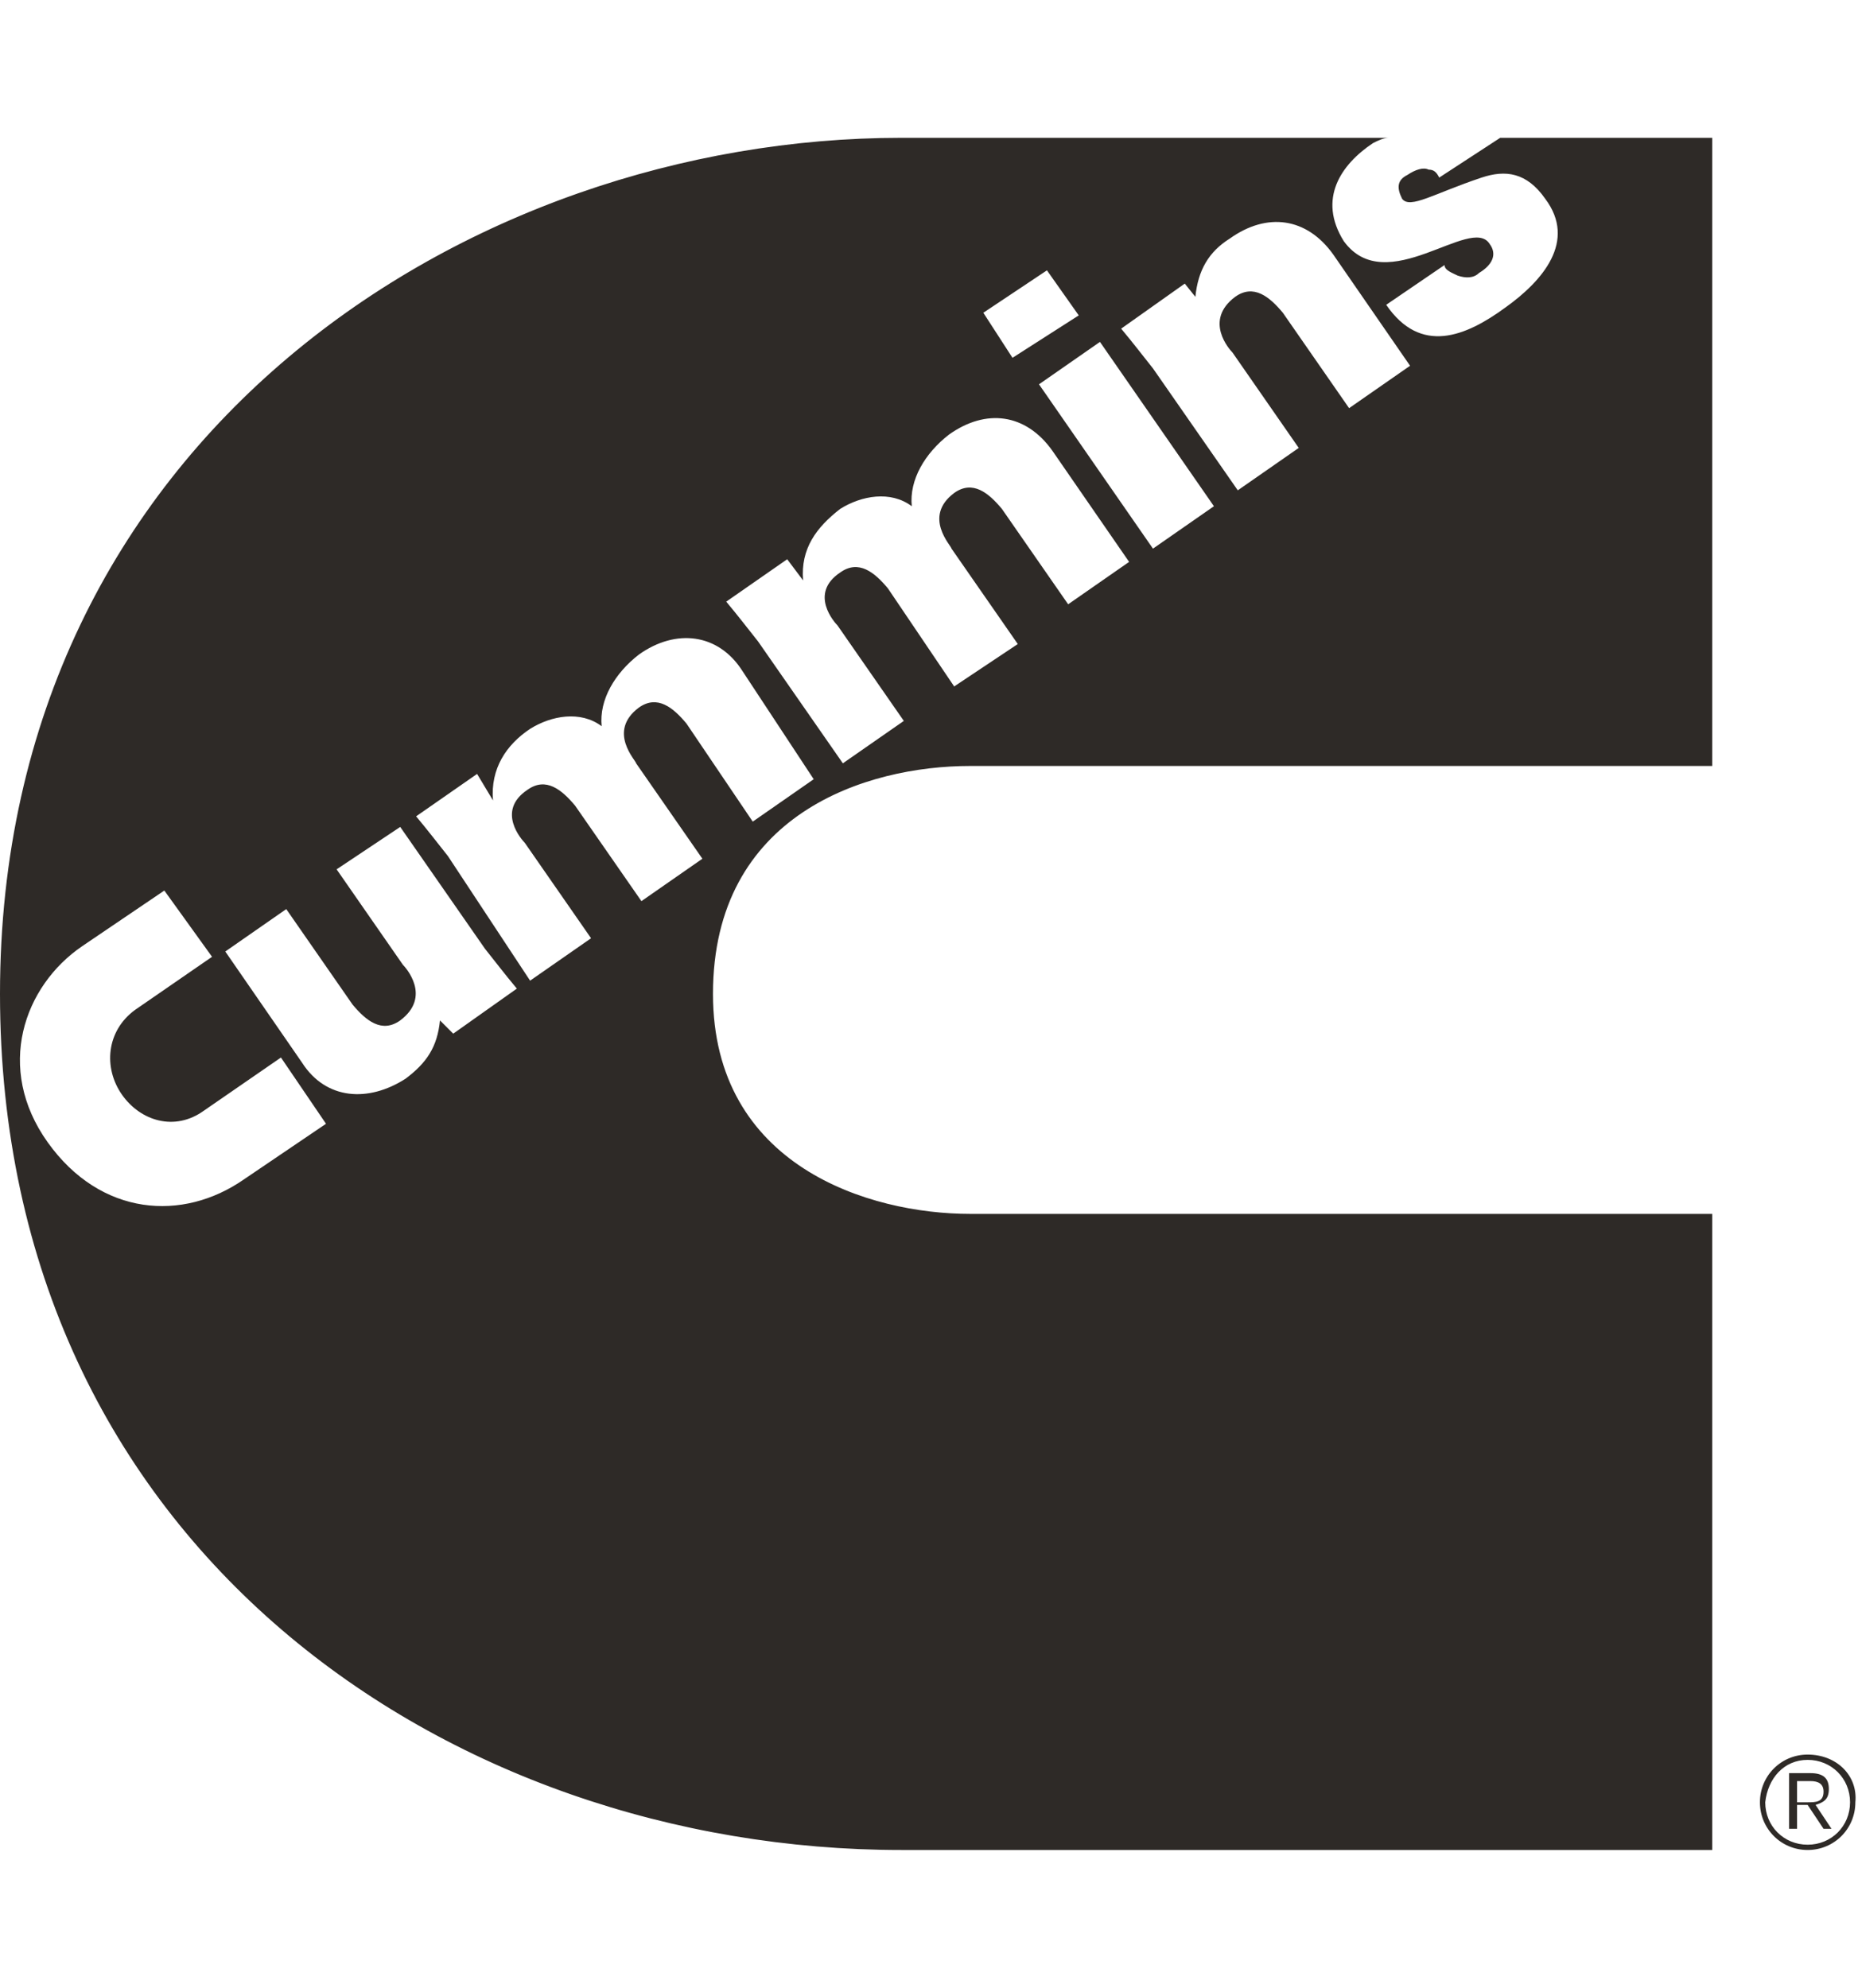 <?xml version="1.0" encoding="utf-8"?>
<!-- Generator: Adobe Illustrator 22.1.0, SVG Export Plug-In . SVG Version: 6.00 Build 0)  -->
<svg version="1.1" id="Capa_1" xmlns="http://www.w3.org/2000/svg" xmlns:xlink="http://www.w3.org/1999/xlink" x="0px" y="0px"
	 viewBox="0 0 70.1 75" style="enable-background:new 0 0 70.1 75;" xml:space="preserve">
<style type="text/css">
	.st0{fill-rule:evenodd;clip-rule:evenodd;fill:#2E2A27;}
</style>
<g id="XMLID_105_">
	<path class="st0" d="M44.7,10.7l-2.4,1.7c0.5,0.6,0.8,1,1.2,1.5l3.2,4.6l2.3-1.6l-2.5-3.6c-0.1-0.1-1.1-1.2,0.1-2.1
		c0.7-0.5,1.3,0,1.8,0.6l2.5,3.6l2.3-1.6l-2.9-4.2c-1-1.4-2.5-1.6-3.9-0.6c-0.8,0.5-1.2,1.2-1.3,2.2 M40.7,11.9l-1.2-1.7l-2.4,1.6
		l1.1,1.7L40.7,11.9z M45.8,19.1l-4.3-6.2l-2.3,1.6l4.3,6.2L45.8,19.1z M29.7,21.1l-2.3,1.6c0.5,0.6,0.8,1,1.2,1.5l3.2,4.6l2.3-1.6
		l-2.5-3.6c-0.1-0.1-1.1-1.2,0.1-2c0.7-0.5,1.3,0,1.8,0.6l2.5,3.7l2.4-1.6l-2.5-3.6c0-0.1-1.1-1.2,0.1-2.1c0.7-0.5,1.3,0,1.8,0.6
		l2.5,3.6l2.3-1.6l-2.9-4.2c-1-1.4-2.5-1.6-3.9-0.6c-0.9,0.7-1.5,1.7-1.4,2.7c-0.8-0.6-1.9-0.4-2.7,0.1c-0.9,0.7-1.5,1.5-1.4,2.7
		l0,0L29.7,21.1z M18,29.2l-2.3,1.6c0.5,0.6,0.8,1,1.2,1.5L20,37l2.3-1.6l-2.5-3.6c-0.1-0.1-1.1-1.2,0.1-2c0.7-0.5,1.3,0,1.8,0.6
		l2.5,3.6l2.3-1.6l-2.5-3.6c0-0.1-1.1-1.2,0.1-2.1c0.7-0.5,1.3,0,1.8,0.6l2.5,3.7l2.3-1.6L28,25.3c-0.9-1.4-2.5-1.6-3.9-0.6
		c-0.9,0.7-1.5,1.7-1.4,2.7c-0.8-0.6-1.9-0.4-2.7,0.1c-0.9,0.6-1.5,1.5-1.4,2.7l0,0L18,29.2z M17.1,39l2.4-1.7
		c-0.5-0.6-0.8-1-1.2-1.5l-3.2-4.6l-2.4,1.6l2.5,3.6c0.1,0.1,1.1,1.2-0.1,2.1c-0.7,0.5-1.3,0-1.8-0.6l-2.5-3.6l-2.3,1.6l2.9,4.2
		c0.9,1.4,2.5,1.5,3.9,0.6c0.8-0.6,1.2-1.2,1.3-2.2L17.1,39z M52.4,5.2c-0.2,0-0.4,0.1-0.6,0.2c-1.2,0.8-2.1,2.1-1.1,3.7
		c1.6,2.2,4.8-1,5.5,0.1c0.3,0.4,0.1,0.8-0.4,1.1c-0.2,0.2-0.5,0.2-0.8,0.1c-0.2-0.1-0.5-0.2-0.5-0.4l-2.2,1.5
		c1.3,1.9,3,1.2,4.5,0.1c1.4-1,2.7-2.5,1.5-4.1c-0.7-1-1.5-1.1-2.4-0.8c-1.8,0.6-2.7,1.2-3,0.8c-0.2-0.4-0.2-0.7,0.2-0.9
		c0.3-0.2,0.6-0.3,0.8-0.2c0.2,0,0.3,0.1,0.4,0.3l2.3-1.5h8v23.7h-28c-3.9,0-9.7,1.8-9.7,8.6c0,6.5,5.9,8.3,9.7,8.3h28v24H34
		C17,69.8,0,58.4,0,37.5c0-21,17.7-32.3,34-32.3h18.2H52.4z M6.2,33.6l-3.1,2.1c-2.2,1.5-3.3,4.6-1.3,7.4c2,2.8,5.1,3,7.4,1.4
		l3.1-2.1l-1.7-2.5l-2.9,2c-1.1,0.8-2.4,0.4-3.1-0.6c-0.7-1-0.6-2.4,0.5-3.2l2.9-2L6.2,33.6z M67.8,67.9v-0.7h0.5
		c0.3,0,0.5,0.1,0.5,0.4c0,0.4-0.3,0.4-0.6,0.4H67.8z M67.8,68.1h0.4l0.6,0.9h0.3l-0.6-0.9c0.3-0.1,0.5-0.2,0.5-0.6
		c0-0.4-0.2-0.6-0.7-0.6h-0.8v2.1h0.3V68.1z M68.2,66.4c0.9,0,1.6,0.7,1.6,1.6c0,0.9-0.7,1.6-1.6,1.6c-0.9,0-1.6-0.7-1.6-1.6
		C66.7,67.1,67.3,66.4,68.2,66.4 M68.2,66.2c-1,0-1.8,0.8-1.8,1.8c0,1,0.8,1.8,1.8,1.8c1,0,1.8-0.8,1.8-1.8
		C70.1,67,69.3,66.2,68.2,66.2"/>
</g>
</svg>
